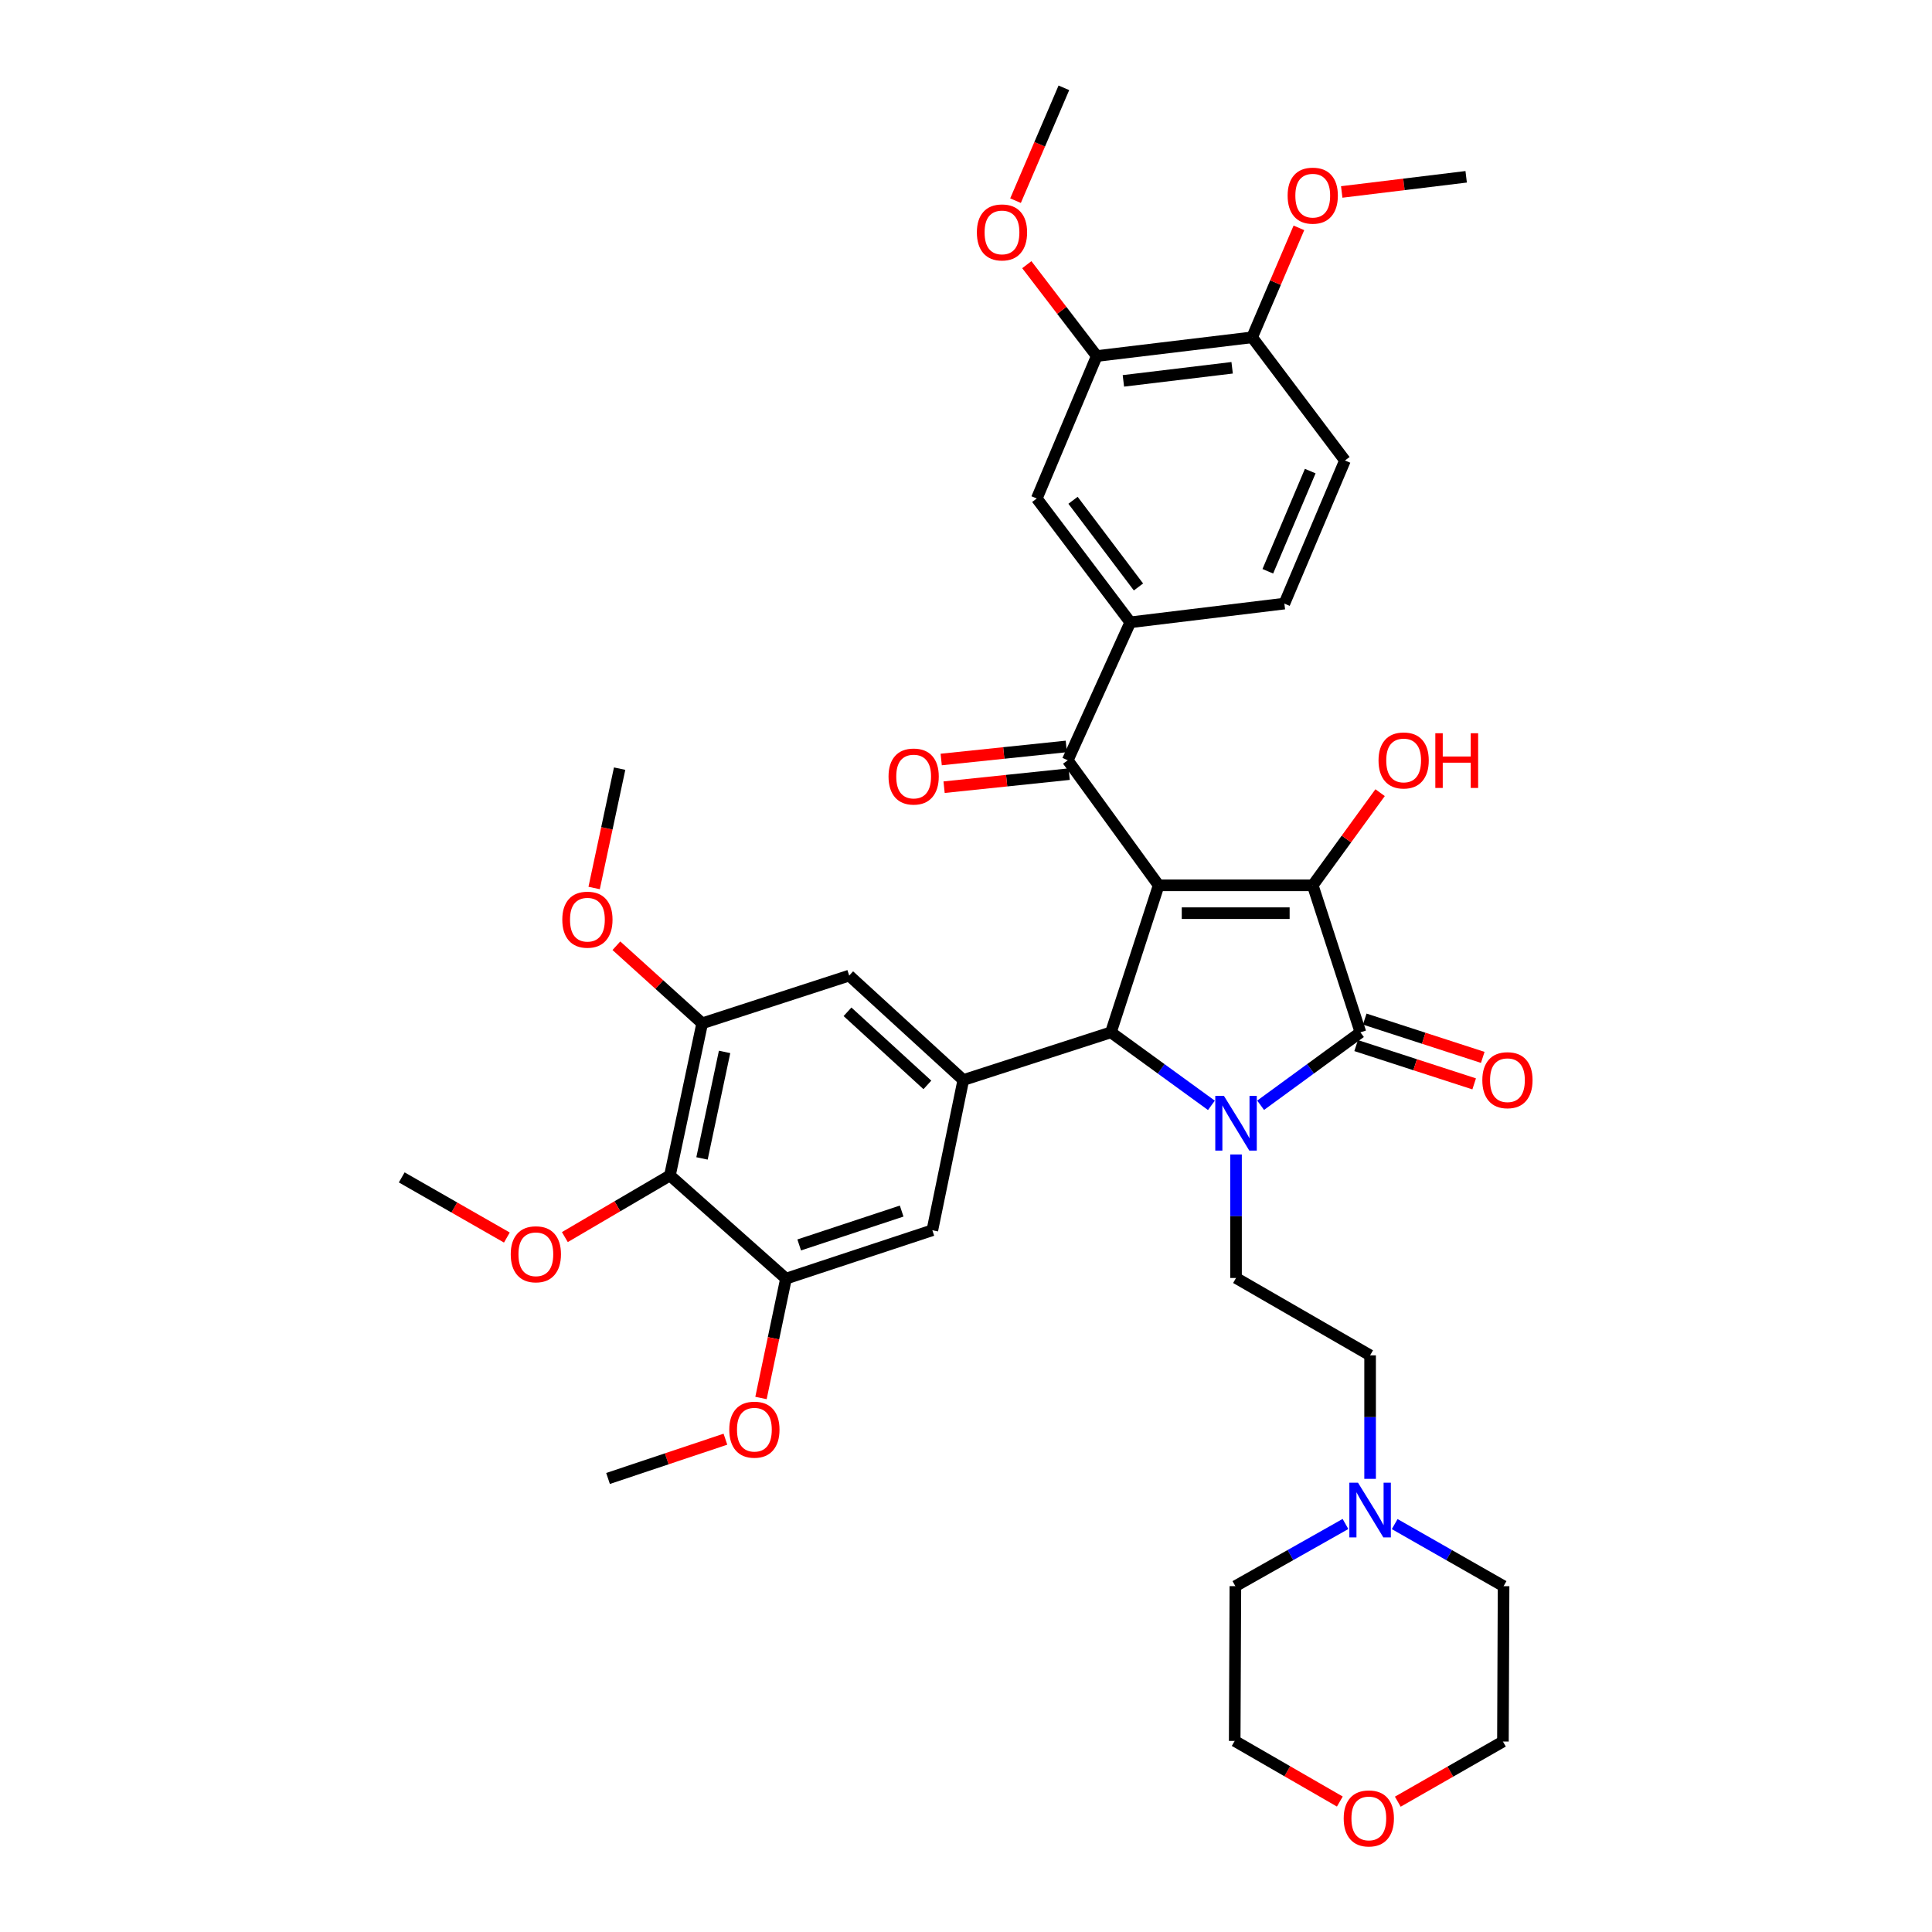 <?xml version='1.0' encoding='iso-8859-1'?>
<svg version='1.1' baseProfile='full'
              xmlns='http://www.w3.org/2000/svg'
                      xmlns:rdkit='http://www.rdkit.org/xml'
                      xmlns:xlink='http://www.w3.org/1999/xlink'
                  xml:space='preserve'
width='1000px' height='1000px' viewBox='0 0 1000 1000'>
<!-- END OF HEADER -->
<rect style='opacity:1.0;fill:#FFFFFF;stroke:none' width='1000' height='1000' x='0' y='0'> </rect>
<path class='bond-1' d='M 599.714,458.245 L 679.473,458.245' style='fill:none;fill-rule:evenodd;stroke:#000000;stroke-width:6px;stroke-linecap:butt;stroke-linejoin:miter;stroke-opacity:1' />
<path class='bond-1' d='M 611.678,472.658 L 667.509,472.658' style='fill:none;fill-rule:evenodd;stroke:#000000;stroke-width:6px;stroke-linecap:butt;stroke-linejoin:miter;stroke-opacity:1' />
<path class='bond-3' d='M 599.714,458.245 L 575.012,534.337' style='fill:none;fill-rule:evenodd;stroke:#000000;stroke-width:6px;stroke-linecap:butt;stroke-linejoin:miter;stroke-opacity:1' />
<path class='bond-4' d='M 599.714,458.245 L 552.664,393.524' style='fill:none;fill-rule:evenodd;stroke:#000000;stroke-width:6px;stroke-linecap:butt;stroke-linejoin:miter;stroke-opacity:1' />
<path class='bond-0' d='M 627.025,572.129 L 601.018,553.233' style='fill:none;fill-rule:evenodd;stroke:#0000FF;stroke-width:6px;stroke-linecap:butt;stroke-linejoin:miter;stroke-opacity:1' />
<path class='bond-0' d='M 601.018,553.233 L 575.012,534.337' style='fill:none;fill-rule:evenodd;stroke:#000000;stroke-width:6px;stroke-linecap:butt;stroke-linejoin:miter;stroke-opacity:1' />
<path class='bond-10' d='M 639.766,597.549 L 639.766,629.515' style='fill:none;fill-rule:evenodd;stroke:#0000FF;stroke-width:6px;stroke-linecap:butt;stroke-linejoin:miter;stroke-opacity:1' />
<path class='bond-10' d='M 639.766,629.515 L 639.766,661.482' style='fill:none;fill-rule:evenodd;stroke:#000000;stroke-width:6px;stroke-linecap:butt;stroke-linejoin:miter;stroke-opacity:1' />
<path class='bond-38' d='M 652.499,572.082 L 678.329,553.21' style='fill:none;fill-rule:evenodd;stroke:#0000FF;stroke-width:6px;stroke-linecap:butt;stroke-linejoin:miter;stroke-opacity:1' />
<path class='bond-38' d='M 678.329,553.21 L 704.159,534.337' style='fill:none;fill-rule:evenodd;stroke:#000000;stroke-width:6px;stroke-linecap:butt;stroke-linejoin:miter;stroke-opacity:1' />
<path class='bond-2' d='M 679.473,458.245 L 704.159,534.337' style='fill:none;fill-rule:evenodd;stroke:#000000;stroke-width:6px;stroke-linecap:butt;stroke-linejoin:miter;stroke-opacity:1' />
<path class='bond-20' d='M 679.473,458.245 L 696.906,434.265' style='fill:none;fill-rule:evenodd;stroke:#000000;stroke-width:6px;stroke-linecap:butt;stroke-linejoin:miter;stroke-opacity:1' />
<path class='bond-20' d='M 696.906,434.265 L 714.339,410.284' style='fill:none;fill-rule:evenodd;stroke:#FF0000;stroke-width:6px;stroke-linecap:butt;stroke-linejoin:miter;stroke-opacity:1' />
<path class='bond-16' d='M 701.935,541.192 L 732.481,551.101' style='fill:none;fill-rule:evenodd;stroke:#000000;stroke-width:6px;stroke-linecap:butt;stroke-linejoin:miter;stroke-opacity:1' />
<path class='bond-16' d='M 732.481,551.101 L 763.027,561.011' style='fill:none;fill-rule:evenodd;stroke:#FF0000;stroke-width:6px;stroke-linecap:butt;stroke-linejoin:miter;stroke-opacity:1' />
<path class='bond-16' d='M 706.383,527.482 L 736.928,537.392' style='fill:none;fill-rule:evenodd;stroke:#000000;stroke-width:6px;stroke-linecap:butt;stroke-linejoin:miter;stroke-opacity:1' />
<path class='bond-16' d='M 736.928,537.392 L 767.474,547.302' style='fill:none;fill-rule:evenodd;stroke:#FF0000;stroke-width:6px;stroke-linecap:butt;stroke-linejoin:miter;stroke-opacity:1' />
<path class='bond-5' d='M 575.012,534.337 L 498.6,559.023' style='fill:none;fill-rule:evenodd;stroke:#000000;stroke-width:6px;stroke-linecap:butt;stroke-linejoin:miter;stroke-opacity:1' />
<path class='bond-7' d='M 552.664,393.524 L 585.029,322.108' style='fill:none;fill-rule:evenodd;stroke:#000000;stroke-width:6px;stroke-linecap:butt;stroke-linejoin:miter;stroke-opacity:1' />
<path class='bond-17' d='M 551.916,386.356 L 519.539,389.737' style='fill:none;fill-rule:evenodd;stroke:#000000;stroke-width:6px;stroke-linecap:butt;stroke-linejoin:miter;stroke-opacity:1' />
<path class='bond-17' d='M 519.539,389.737 L 487.162,393.117' style='fill:none;fill-rule:evenodd;stroke:#FF0000;stroke-width:6px;stroke-linecap:butt;stroke-linejoin:miter;stroke-opacity:1' />
<path class='bond-17' d='M 553.413,400.691 L 521.036,404.072' style='fill:none;fill-rule:evenodd;stroke:#000000;stroke-width:6px;stroke-linecap:butt;stroke-linejoin:miter;stroke-opacity:1' />
<path class='bond-17' d='M 521.036,404.072 L 488.658,407.452' style='fill:none;fill-rule:evenodd;stroke:#FF0000;stroke-width:6px;stroke-linecap:butt;stroke-linejoin:miter;stroke-opacity:1' />
<path class='bond-11' d='M 498.6,559.023 L 439.54,504.967' style='fill:none;fill-rule:evenodd;stroke:#000000;stroke-width:6px;stroke-linecap:butt;stroke-linejoin:miter;stroke-opacity:1' />
<path class='bond-11' d='M 480.01,561.546 L 438.668,523.707' style='fill:none;fill-rule:evenodd;stroke:#000000;stroke-width:6px;stroke-linecap:butt;stroke-linejoin:miter;stroke-opacity:1' />
<path class='bond-12' d='M 498.6,559.023 L 482.586,636.78' style='fill:none;fill-rule:evenodd;stroke:#000000;stroke-width:6px;stroke-linecap:butt;stroke-linejoin:miter;stroke-opacity:1' />
<path class='bond-6' d='M 346.753,608.419 L 363.448,529.669' style='fill:none;fill-rule:evenodd;stroke:#000000;stroke-width:6px;stroke-linecap:butt;stroke-linejoin:miter;stroke-opacity:1' />
<path class='bond-6' d='M 363.357,599.595 L 375.043,544.47' style='fill:none;fill-rule:evenodd;stroke:#000000;stroke-width:6px;stroke-linecap:butt;stroke-linejoin:miter;stroke-opacity:1' />
<path class='bond-24' d='M 346.753,608.419 L 319.56,624.37' style='fill:none;fill-rule:evenodd;stroke:#000000;stroke-width:6px;stroke-linecap:butt;stroke-linejoin:miter;stroke-opacity:1' />
<path class='bond-24' d='M 319.56,624.37 L 292.367,640.321' style='fill:none;fill-rule:evenodd;stroke:#FF0000;stroke-width:6px;stroke-linecap:butt;stroke-linejoin:miter;stroke-opacity:1' />
<path class='bond-40' d='M 346.753,608.419 L 406.823,661.818' style='fill:none;fill-rule:evenodd;stroke:#000000;stroke-width:6px;stroke-linecap:butt;stroke-linejoin:miter;stroke-opacity:1' />
<path class='bond-13' d='M 585.029,322.108 L 536.634,258.019' style='fill:none;fill-rule:evenodd;stroke:#000000;stroke-width:6px;stroke-linecap:butt;stroke-linejoin:miter;stroke-opacity:1' />
<path class='bond-13' d='M 589.272,303.81 L 555.395,258.947' style='fill:none;fill-rule:evenodd;stroke:#000000;stroke-width:6px;stroke-linecap:butt;stroke-linejoin:miter;stroke-opacity:1' />
<path class='bond-19' d='M 585.029,322.108 L 664.788,312.42' style='fill:none;fill-rule:evenodd;stroke:#000000;stroke-width:6px;stroke-linecap:butt;stroke-linejoin:miter;stroke-opacity:1' />
<path class='bond-8' d='M 363.448,529.669 L 439.54,504.967' style='fill:none;fill-rule:evenodd;stroke:#000000;stroke-width:6px;stroke-linecap:butt;stroke-linejoin:miter;stroke-opacity:1' />
<path class='bond-25' d='M 363.448,529.669 L 341.247,509.589' style='fill:none;fill-rule:evenodd;stroke:#000000;stroke-width:6px;stroke-linecap:butt;stroke-linejoin:miter;stroke-opacity:1' />
<path class='bond-25' d='M 341.247,509.589 L 319.046,489.51' style='fill:none;fill-rule:evenodd;stroke:#FF0000;stroke-width:6px;stroke-linecap:butt;stroke-linejoin:miter;stroke-opacity:1' />
<path class='bond-9' d='M 406.823,661.818 L 482.586,636.78' style='fill:none;fill-rule:evenodd;stroke:#000000;stroke-width:6px;stroke-linecap:butt;stroke-linejoin:miter;stroke-opacity:1' />
<path class='bond-9' d='M 413.665,644.377 L 466.699,626.851' style='fill:none;fill-rule:evenodd;stroke:#000000;stroke-width:6px;stroke-linecap:butt;stroke-linejoin:miter;stroke-opacity:1' />
<path class='bond-26' d='M 406.823,661.818 L 400.355,692.707' style='fill:none;fill-rule:evenodd;stroke:#000000;stroke-width:6px;stroke-linecap:butt;stroke-linejoin:miter;stroke-opacity:1' />
<path class='bond-26' d='M 400.355,692.707 L 393.888,723.597' style='fill:none;fill-rule:evenodd;stroke:#FF0000;stroke-width:6px;stroke-linecap:butt;stroke-linejoin:miter;stroke-opacity:1' />
<path class='bond-21' d='M 639.766,661.482 L 709.163,701.525' style='fill:none;fill-rule:evenodd;stroke:#000000;stroke-width:6px;stroke-linecap:butt;stroke-linejoin:miter;stroke-opacity:1' />
<path class='bond-14' d='M 536.634,258.019 L 567.678,184.282' style='fill:none;fill-rule:evenodd;stroke:#000000;stroke-width:6px;stroke-linecap:butt;stroke-linejoin:miter;stroke-opacity:1' />
<path class='bond-18' d='M 567.678,184.282 L 648.093,174.601' style='fill:none;fill-rule:evenodd;stroke:#000000;stroke-width:6px;stroke-linecap:butt;stroke-linejoin:miter;stroke-opacity:1' />
<path class='bond-18' d='M 581.462,197.139 L 637.753,190.363' style='fill:none;fill-rule:evenodd;stroke:#000000;stroke-width:6px;stroke-linecap:butt;stroke-linejoin:miter;stroke-opacity:1' />
<path class='bond-27' d='M 567.678,184.282 L 549.575,160.638' style='fill:none;fill-rule:evenodd;stroke:#000000;stroke-width:6px;stroke-linecap:butt;stroke-linejoin:miter;stroke-opacity:1' />
<path class='bond-27' d='M 549.575,160.638 L 531.471,136.994' style='fill:none;fill-rule:evenodd;stroke:#FF0000;stroke-width:6px;stroke-linecap:butt;stroke-linejoin:miter;stroke-opacity:1' />
<path class='bond-15' d='M 709.163,765.45 L 709.163,733.488' style='fill:none;fill-rule:evenodd;stroke:#0000FF;stroke-width:6px;stroke-linecap:butt;stroke-linejoin:miter;stroke-opacity:1' />
<path class='bond-15' d='M 709.163,733.488 L 709.163,701.525' style='fill:none;fill-rule:evenodd;stroke:#000000;stroke-width:6px;stroke-linecap:butt;stroke-linejoin:miter;stroke-opacity:1' />
<path class='bond-29' d='M 721.891,788.869 L 750.07,804.934' style='fill:none;fill-rule:evenodd;stroke:#0000FF;stroke-width:6px;stroke-linecap:butt;stroke-linejoin:miter;stroke-opacity:1' />
<path class='bond-29' d='M 750.07,804.934 L 778.249,820.999' style='fill:none;fill-rule:evenodd;stroke:#000000;stroke-width:6px;stroke-linecap:butt;stroke-linejoin:miter;stroke-opacity:1' />
<path class='bond-30' d='M 696.421,788.809 L 667.925,804.904' style='fill:none;fill-rule:evenodd;stroke:#0000FF;stroke-width:6px;stroke-linecap:butt;stroke-linejoin:miter;stroke-opacity:1' />
<path class='bond-30' d='M 667.925,804.904 L 639.429,820.999' style='fill:none;fill-rule:evenodd;stroke:#000000;stroke-width:6px;stroke-linecap:butt;stroke-linejoin:miter;stroke-opacity:1' />
<path class='bond-28' d='M 648.093,174.601 L 660.202,146.271' style='fill:none;fill-rule:evenodd;stroke:#000000;stroke-width:6px;stroke-linecap:butt;stroke-linejoin:miter;stroke-opacity:1' />
<path class='bond-28' d='M 660.202,146.271 L 672.311,117.94' style='fill:none;fill-rule:evenodd;stroke:#FF0000;stroke-width:6px;stroke-linecap:butt;stroke-linejoin:miter;stroke-opacity:1' />
<path class='bond-39' d='M 648.093,174.601 L 696.152,238.346' style='fill:none;fill-rule:evenodd;stroke:#000000;stroke-width:6px;stroke-linecap:butt;stroke-linejoin:miter;stroke-opacity:1' />
<path class='bond-22' d='M 664.788,312.42 L 696.152,238.346' style='fill:none;fill-rule:evenodd;stroke:#000000;stroke-width:6px;stroke-linecap:butt;stroke-linejoin:miter;stroke-opacity:1' />
<path class='bond-22' d='M 656.22,295.689 L 678.175,243.837' style='fill:none;fill-rule:evenodd;stroke:#000000;stroke-width:6px;stroke-linecap:butt;stroke-linejoin:miter;stroke-opacity:1' />
<path class='bond-23' d='M 723.498,932.548 L 750.705,916.982' style='fill:none;fill-rule:evenodd;stroke:#FF0000;stroke-width:6px;stroke-linecap:butt;stroke-linejoin:miter;stroke-opacity:1' />
<path class='bond-23' d='M 750.705,916.982 L 777.912,901.415' style='fill:none;fill-rule:evenodd;stroke:#000000;stroke-width:6px;stroke-linecap:butt;stroke-linejoin:miter;stroke-opacity:1' />
<path class='bond-41' d='M 693.495,932.478 L 666.286,916.786' style='fill:none;fill-rule:evenodd;stroke:#FF0000;stroke-width:6px;stroke-linecap:butt;stroke-linejoin:miter;stroke-opacity:1' />
<path class='bond-41' d='M 666.286,916.786 L 639.077,901.095' style='fill:none;fill-rule:evenodd;stroke:#000000;stroke-width:6px;stroke-linecap:butt;stroke-linejoin:miter;stroke-opacity:1' />
<path class='bond-33' d='M 262.356,640.548 L 235.145,624.984' style='fill:none;fill-rule:evenodd;stroke:#FF0000;stroke-width:6px;stroke-linecap:butt;stroke-linejoin:miter;stroke-opacity:1' />
<path class='bond-33' d='M 235.145,624.984 L 207.934,609.42' style='fill:none;fill-rule:evenodd;stroke:#000000;stroke-width:6px;stroke-linecap:butt;stroke-linejoin:miter;stroke-opacity:1' />
<path class='bond-35' d='M 307.528,459.625 L 314.125,428.736' style='fill:none;fill-rule:evenodd;stroke:#FF0000;stroke-width:6px;stroke-linecap:butt;stroke-linejoin:miter;stroke-opacity:1' />
<path class='bond-35' d='M 314.125,428.736 L 320.722,397.848' style='fill:none;fill-rule:evenodd;stroke:#000000;stroke-width:6px;stroke-linecap:butt;stroke-linejoin:miter;stroke-opacity:1' />
<path class='bond-34' d='M 375.475,744.928 L 345.096,755.091' style='fill:none;fill-rule:evenodd;stroke:#FF0000;stroke-width:6px;stroke-linecap:butt;stroke-linejoin:miter;stroke-opacity:1' />
<path class='bond-34' d='M 345.096,755.091 L 314.717,765.254' style='fill:none;fill-rule:evenodd;stroke:#000000;stroke-width:6px;stroke-linecap:butt;stroke-linejoin:miter;stroke-opacity:1' />
<path class='bond-36' d='M 525.634,103.864 L 538.148,74.659' style='fill:none;fill-rule:evenodd;stroke:#FF0000;stroke-width:6px;stroke-linecap:butt;stroke-linejoin:miter;stroke-opacity:1' />
<path class='bond-36' d='M 538.148,74.659 L 550.662,45.455' style='fill:none;fill-rule:evenodd;stroke:#000000;stroke-width:6px;stroke-linecap:butt;stroke-linejoin:miter;stroke-opacity:1' />
<path class='bond-37' d='M 694.473,99.357 L 726.68,95.434' style='fill:none;fill-rule:evenodd;stroke:#FF0000;stroke-width:6px;stroke-linecap:butt;stroke-linejoin:miter;stroke-opacity:1' />
<path class='bond-37' d='M 726.68,95.434 L 758.887,91.511' style='fill:none;fill-rule:evenodd;stroke:#000000;stroke-width:6px;stroke-linecap:butt;stroke-linejoin:miter;stroke-opacity:1' />
<path class='bond-32' d='M 778.249,820.999 L 777.912,901.415' style='fill:none;fill-rule:evenodd;stroke:#000000;stroke-width:6px;stroke-linecap:butt;stroke-linejoin:miter;stroke-opacity:1' />
<path class='bond-31' d='M 639.429,820.999 L 639.077,901.095' style='fill:none;fill-rule:evenodd;stroke:#000000;stroke-width:6px;stroke-linecap:butt;stroke-linejoin:miter;stroke-opacity:1' />
<path  class='atom-1' d='M 633.506 567.227
L 642.786 582.227
Q 643.706 583.707, 645.186 586.387
Q 646.666 589.067, 646.746 589.227
L 646.746 567.227
L 650.506 567.227
L 650.506 595.547
L 646.626 595.547
L 636.666 579.147
Q 635.506 577.227, 634.266 575.027
Q 633.066 572.827, 632.706 572.147
L 632.706 595.547
L 629.026 595.547
L 629.026 567.227
L 633.506 567.227
' fill='#0000FF'/>
<path  class='atom-16' d='M 702.903 767.452
L 712.183 782.452
Q 713.103 783.932, 714.583 786.612
Q 716.063 789.292, 716.143 789.452
L 716.143 767.452
L 719.903 767.452
L 719.903 795.772
L 716.023 795.772
L 706.063 779.372
Q 704.903 777.452, 703.663 775.252
Q 702.463 773.052, 702.103 772.372
L 702.103 795.772
L 698.423 795.772
L 698.423 767.452
L 702.903 767.452
' fill='#0000FF'/>
<path  class='atom-17' d='M 767.25 559.103
Q 767.25 552.303, 770.61 548.503
Q 773.97 544.703, 780.25 544.703
Q 786.53 544.703, 789.89 548.503
Q 793.25 552.303, 793.25 559.103
Q 793.25 565.983, 789.85 569.903
Q 786.45 573.783, 780.25 573.783
Q 774.01 573.783, 770.61 569.903
Q 767.25 566.023, 767.25 559.103
M 780.25 570.583
Q 784.57 570.583, 786.89 567.703
Q 789.25 564.783, 789.25 559.103
Q 789.25 553.543, 786.89 550.743
Q 784.57 547.903, 780.25 547.903
Q 775.93 547.903, 773.57 550.703
Q 771.25 553.503, 771.25 559.103
Q 771.25 564.823, 773.57 567.703
Q 775.93 570.583, 780.25 570.583
' fill='#FF0000'/>
<path  class='atom-18' d='M 459.905 401.931
Q 459.905 395.131, 463.265 391.331
Q 466.625 387.531, 472.905 387.531
Q 479.185 387.531, 482.545 391.331
Q 485.905 395.131, 485.905 401.931
Q 485.905 408.811, 482.505 412.731
Q 479.105 416.611, 472.905 416.611
Q 466.665 416.611, 463.265 412.731
Q 459.905 408.851, 459.905 401.931
M 472.905 413.411
Q 477.225 413.411, 479.545 410.531
Q 481.905 407.611, 481.905 401.931
Q 481.905 396.371, 479.545 393.571
Q 477.225 390.731, 472.905 390.731
Q 468.585 390.731, 466.225 393.531
Q 463.905 396.331, 463.905 401.931
Q 463.905 407.651, 466.225 410.531
Q 468.585 413.411, 472.905 413.411
' fill='#FF0000'/>
<path  class='atom-21' d='M 713.523 393.604
Q 713.523 386.804, 716.883 383.004
Q 720.243 379.204, 726.523 379.204
Q 732.803 379.204, 736.163 383.004
Q 739.523 386.804, 739.523 393.604
Q 739.523 400.484, 736.123 404.404
Q 732.723 408.284, 726.523 408.284
Q 720.283 408.284, 716.883 404.404
Q 713.523 400.524, 713.523 393.604
M 726.523 405.084
Q 730.843 405.084, 733.163 402.204
Q 735.523 399.284, 735.523 393.604
Q 735.523 388.044, 733.163 385.244
Q 730.843 382.404, 726.523 382.404
Q 722.203 382.404, 719.843 385.204
Q 717.523 388.004, 717.523 393.604
Q 717.523 399.324, 719.843 402.204
Q 722.203 405.084, 726.523 405.084
' fill='#FF0000'/>
<path  class='atom-21' d='M 742.923 379.524
L 746.763 379.524
L 746.763 391.564
L 761.243 391.564
L 761.243 379.524
L 765.083 379.524
L 765.083 407.844
L 761.243 407.844
L 761.243 394.764
L 746.763 394.764
L 746.763 407.844
L 742.923 407.844
L 742.923 379.524
' fill='#FF0000'/>
<path  class='atom-24' d='M 695.499 941.21
Q 695.499 934.41, 698.859 930.61
Q 702.219 926.81, 708.499 926.81
Q 714.779 926.81, 718.139 930.61
Q 721.499 934.41, 721.499 941.21
Q 721.499 948.09, 718.099 952.01
Q 714.699 955.89, 708.499 955.89
Q 702.259 955.89, 698.859 952.01
Q 695.499 948.13, 695.499 941.21
M 708.499 952.69
Q 712.819 952.69, 715.139 949.81
Q 717.499 946.89, 717.499 941.21
Q 717.499 935.65, 715.139 932.85
Q 712.819 930.01, 708.499 930.01
Q 704.179 930.01, 701.819 932.81
Q 699.499 935.61, 699.499 941.21
Q 699.499 946.93, 701.819 949.81
Q 704.179 952.69, 708.499 952.69
' fill='#FF0000'/>
<path  class='atom-25' d='M 264.356 649.207
Q 264.356 642.407, 267.716 638.607
Q 271.076 634.807, 277.356 634.807
Q 283.636 634.807, 286.996 638.607
Q 290.356 642.407, 290.356 649.207
Q 290.356 656.087, 286.956 660.007
Q 283.556 663.887, 277.356 663.887
Q 271.116 663.887, 267.716 660.007
Q 264.356 656.127, 264.356 649.207
M 277.356 660.687
Q 281.676 660.687, 283.996 657.807
Q 286.356 654.887, 286.356 649.207
Q 286.356 643.647, 283.996 640.847
Q 281.676 638.007, 277.356 638.007
Q 273.036 638.007, 270.676 640.807
Q 268.356 643.607, 268.356 649.207
Q 268.356 654.927, 270.676 657.807
Q 273.036 660.687, 277.356 660.687
' fill='#FF0000'/>
<path  class='atom-26' d='M 291.043 476.021
Q 291.043 469.221, 294.403 465.421
Q 297.763 461.621, 304.043 461.621
Q 310.323 461.621, 313.683 465.421
Q 317.043 469.221, 317.043 476.021
Q 317.043 482.901, 313.643 486.821
Q 310.243 490.701, 304.043 490.701
Q 297.803 490.701, 294.403 486.821
Q 291.043 482.941, 291.043 476.021
M 304.043 487.501
Q 308.363 487.501, 310.683 484.621
Q 313.043 481.701, 313.043 476.021
Q 313.043 470.461, 310.683 467.661
Q 308.363 464.821, 304.043 464.821
Q 299.723 464.821, 297.363 467.621
Q 295.043 470.421, 295.043 476.021
Q 295.043 481.741, 297.363 484.621
Q 299.723 487.501, 304.043 487.501
' fill='#FF0000'/>
<path  class='atom-27' d='M 377.472 739.991
Q 377.472 733.191, 380.832 729.391
Q 384.192 725.591, 390.472 725.591
Q 396.752 725.591, 400.112 729.391
Q 403.472 733.191, 403.472 739.991
Q 403.472 746.871, 400.072 750.791
Q 396.672 754.671, 390.472 754.671
Q 384.232 754.671, 380.832 750.791
Q 377.472 746.911, 377.472 739.991
M 390.472 751.471
Q 394.792 751.471, 397.112 748.591
Q 399.472 745.671, 399.472 739.991
Q 399.472 734.431, 397.112 731.631
Q 394.792 728.791, 390.472 728.791
Q 386.152 728.791, 383.792 731.591
Q 381.472 734.391, 381.472 739.991
Q 381.472 745.711, 383.792 748.591
Q 386.152 751.471, 390.472 751.471
' fill='#FF0000'/>
<path  class='atom-28' d='M 505.626 120.297
Q 505.626 113.497, 508.986 109.697
Q 512.346 105.897, 518.626 105.897
Q 524.906 105.897, 528.266 109.697
Q 531.626 113.497, 531.626 120.297
Q 531.626 127.177, 528.226 131.097
Q 524.826 134.977, 518.626 134.977
Q 512.386 134.977, 508.986 131.097
Q 505.626 127.217, 505.626 120.297
M 518.626 131.777
Q 522.946 131.777, 525.266 128.897
Q 527.626 125.977, 527.626 120.297
Q 527.626 114.737, 525.266 111.937
Q 522.946 109.097, 518.626 109.097
Q 514.306 109.097, 511.946 111.897
Q 509.626 114.697, 509.626 120.297
Q 509.626 126.017, 511.946 128.897
Q 514.306 131.777, 518.626 131.777
' fill='#FF0000'/>
<path  class='atom-29' d='M 666.473 101.264
Q 666.473 94.464, 669.833 90.664
Q 673.193 86.864, 679.473 86.864
Q 685.753 86.864, 689.113 90.664
Q 692.473 94.464, 692.473 101.264
Q 692.473 108.144, 689.073 112.064
Q 685.673 115.944, 679.473 115.944
Q 673.233 115.944, 669.833 112.064
Q 666.473 108.184, 666.473 101.264
M 679.473 112.744
Q 683.793 112.744, 686.113 109.864
Q 688.473 106.944, 688.473 101.264
Q 688.473 95.704, 686.113 92.904
Q 683.793 90.064, 679.473 90.064
Q 675.153 90.064, 672.793 92.864
Q 670.473 95.664, 670.473 101.264
Q 670.473 106.984, 672.793 109.864
Q 675.153 112.744, 679.473 112.744
' fill='#FF0000'/>
</svg>
